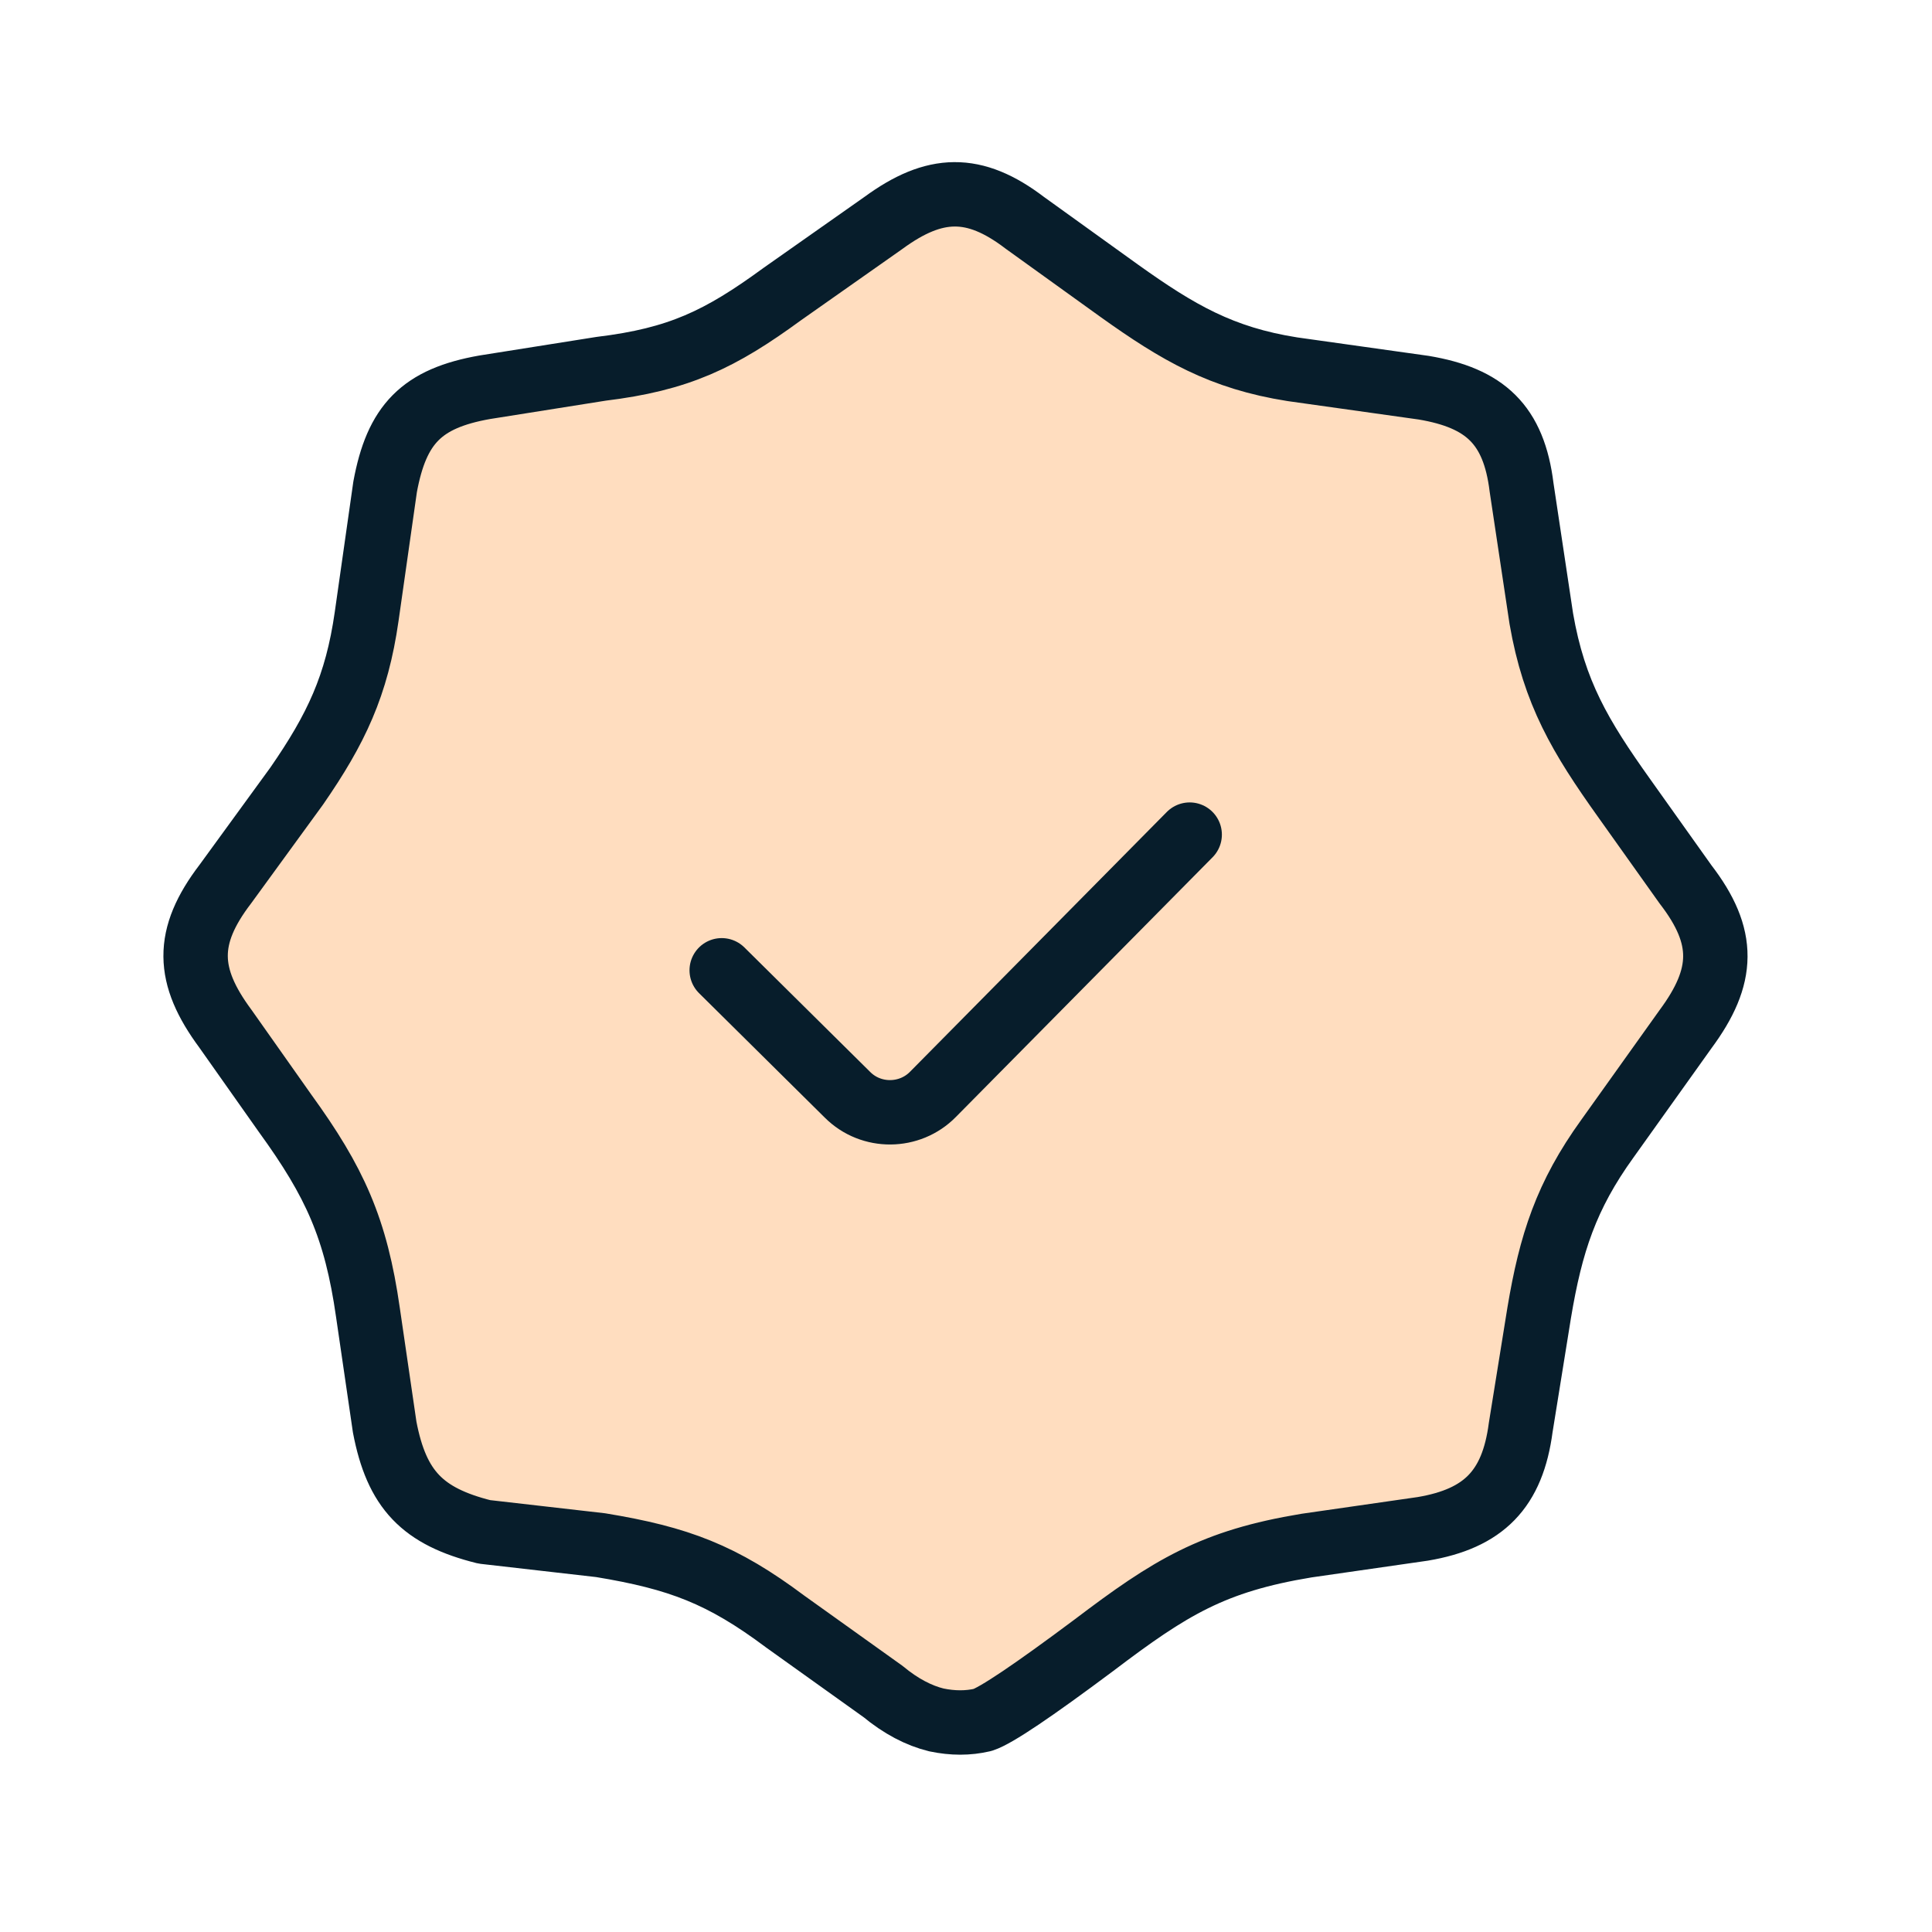<?xml version="1.0" encoding="UTF-8"?>
<svg id="Layer_1" data-name="Layer 1" xmlns="http://www.w3.org/2000/svg" width="45" height="45" viewBox="0 0 45 45">
  <defs>
    <style>
      .cls-1 {
        fill: none;
        stroke: #071d2b;
        stroke-linecap: round;
        stroke-linejoin: round;
        stroke-width: 1.5px;
      }

      .cls-2 {
        fill: #ffddbf;
      }
    </style>
  </defs>
  <path class="cls-2" d="M30.57,8.95l3.06.43c1.43.24,2.1.86,2.28,2.32l.46,3.06c.3,1.73.91,2.75,1.93,4.18l1.43,2.01c.94,1.22.91,2.14,0,3.37l-1.82,2.55c-.96,1.33-1.32,2.44-1.59,4.06l-.43,2.67c-.19,1.44-.86,2.12-2.28,2.36l-2.71.39c-2.18.36-3.17.97-4.95,2.32-1.42,1.06-2.28,1.64-2.59,1.74-.34.08-.7.08-1.08,0-.41-.1-.83-.32-1.24-.66l-2.28-1.63c-1.47-1.1-2.48-1.48-4.3-1.78l-2.71-.31c-1.44-.36-2.04-.98-2.32-2.44l-.39-2.67c-.28-1.96-.77-3.04-1.93-4.64l-1.39-1.97c-.91-1.23-.94-2.14,0-3.37l1.66-2.28c.92-1.33,1.4-2.34,1.63-3.95l.43-3.02c.27-1.46.85-2.06,2.32-2.32l2.71-.43c1.81-.22,2.77-.68,4.22-1.74l2.36-1.66c1.19-.87,2.11-.9,3.29,0l2.21,1.59c1.36.97,2.37,1.56,4.02,1.82Z"/>
  <path class="cls-1" d="M30.1,8.6l3.06.43c1.43.24,2.1.86,2.28,2.32l.46,3.06c.3,1.73.91,2.75,1.93,4.18l1.43,2.01c.94,1.22.91,2.14,0,3.37l-1.82,2.55c-.96,1.33-1.32,2.44-1.59,4.06l-.43,2.67c-.19,1.44-.86,2.12-2.28,2.36l-2.71.39c-2.18.36-3.17.97-4.95,2.32-1.42,1.06-2.28,1.64-2.59,1.74-.34.08-.7.08-1.08,0-.41-.1-.83-.32-1.24-.66l-2.28-1.63c-1.47-1.1-2.48-1.48-4.3-1.78l-2.71-.31c-1.44-.36-2.04-.98-2.32-2.44l-.39-2.67c-.28-1.96-.77-3.04-1.93-4.64l-1.39-1.97c-.91-1.23-.94-2.14,0-3.37l1.66-2.28c.92-1.33,1.4-2.34,1.63-3.95l.43-3.02c.27-1.46.85-2.06,2.32-2.32l2.71-.43c1.81-.22,2.77-.68,4.22-1.74l2.36-1.66c1.19-.87,2.11-.9,3.29,0l2.21,1.59c1.36.97,2.37,1.56,4.02,1.82Z"/>
  <path class="cls-1" d="M27.71,19.44l-5.98,6.05c-.54.55-1.44.56-1.99.01l-2.93-2.9"/>
</svg>